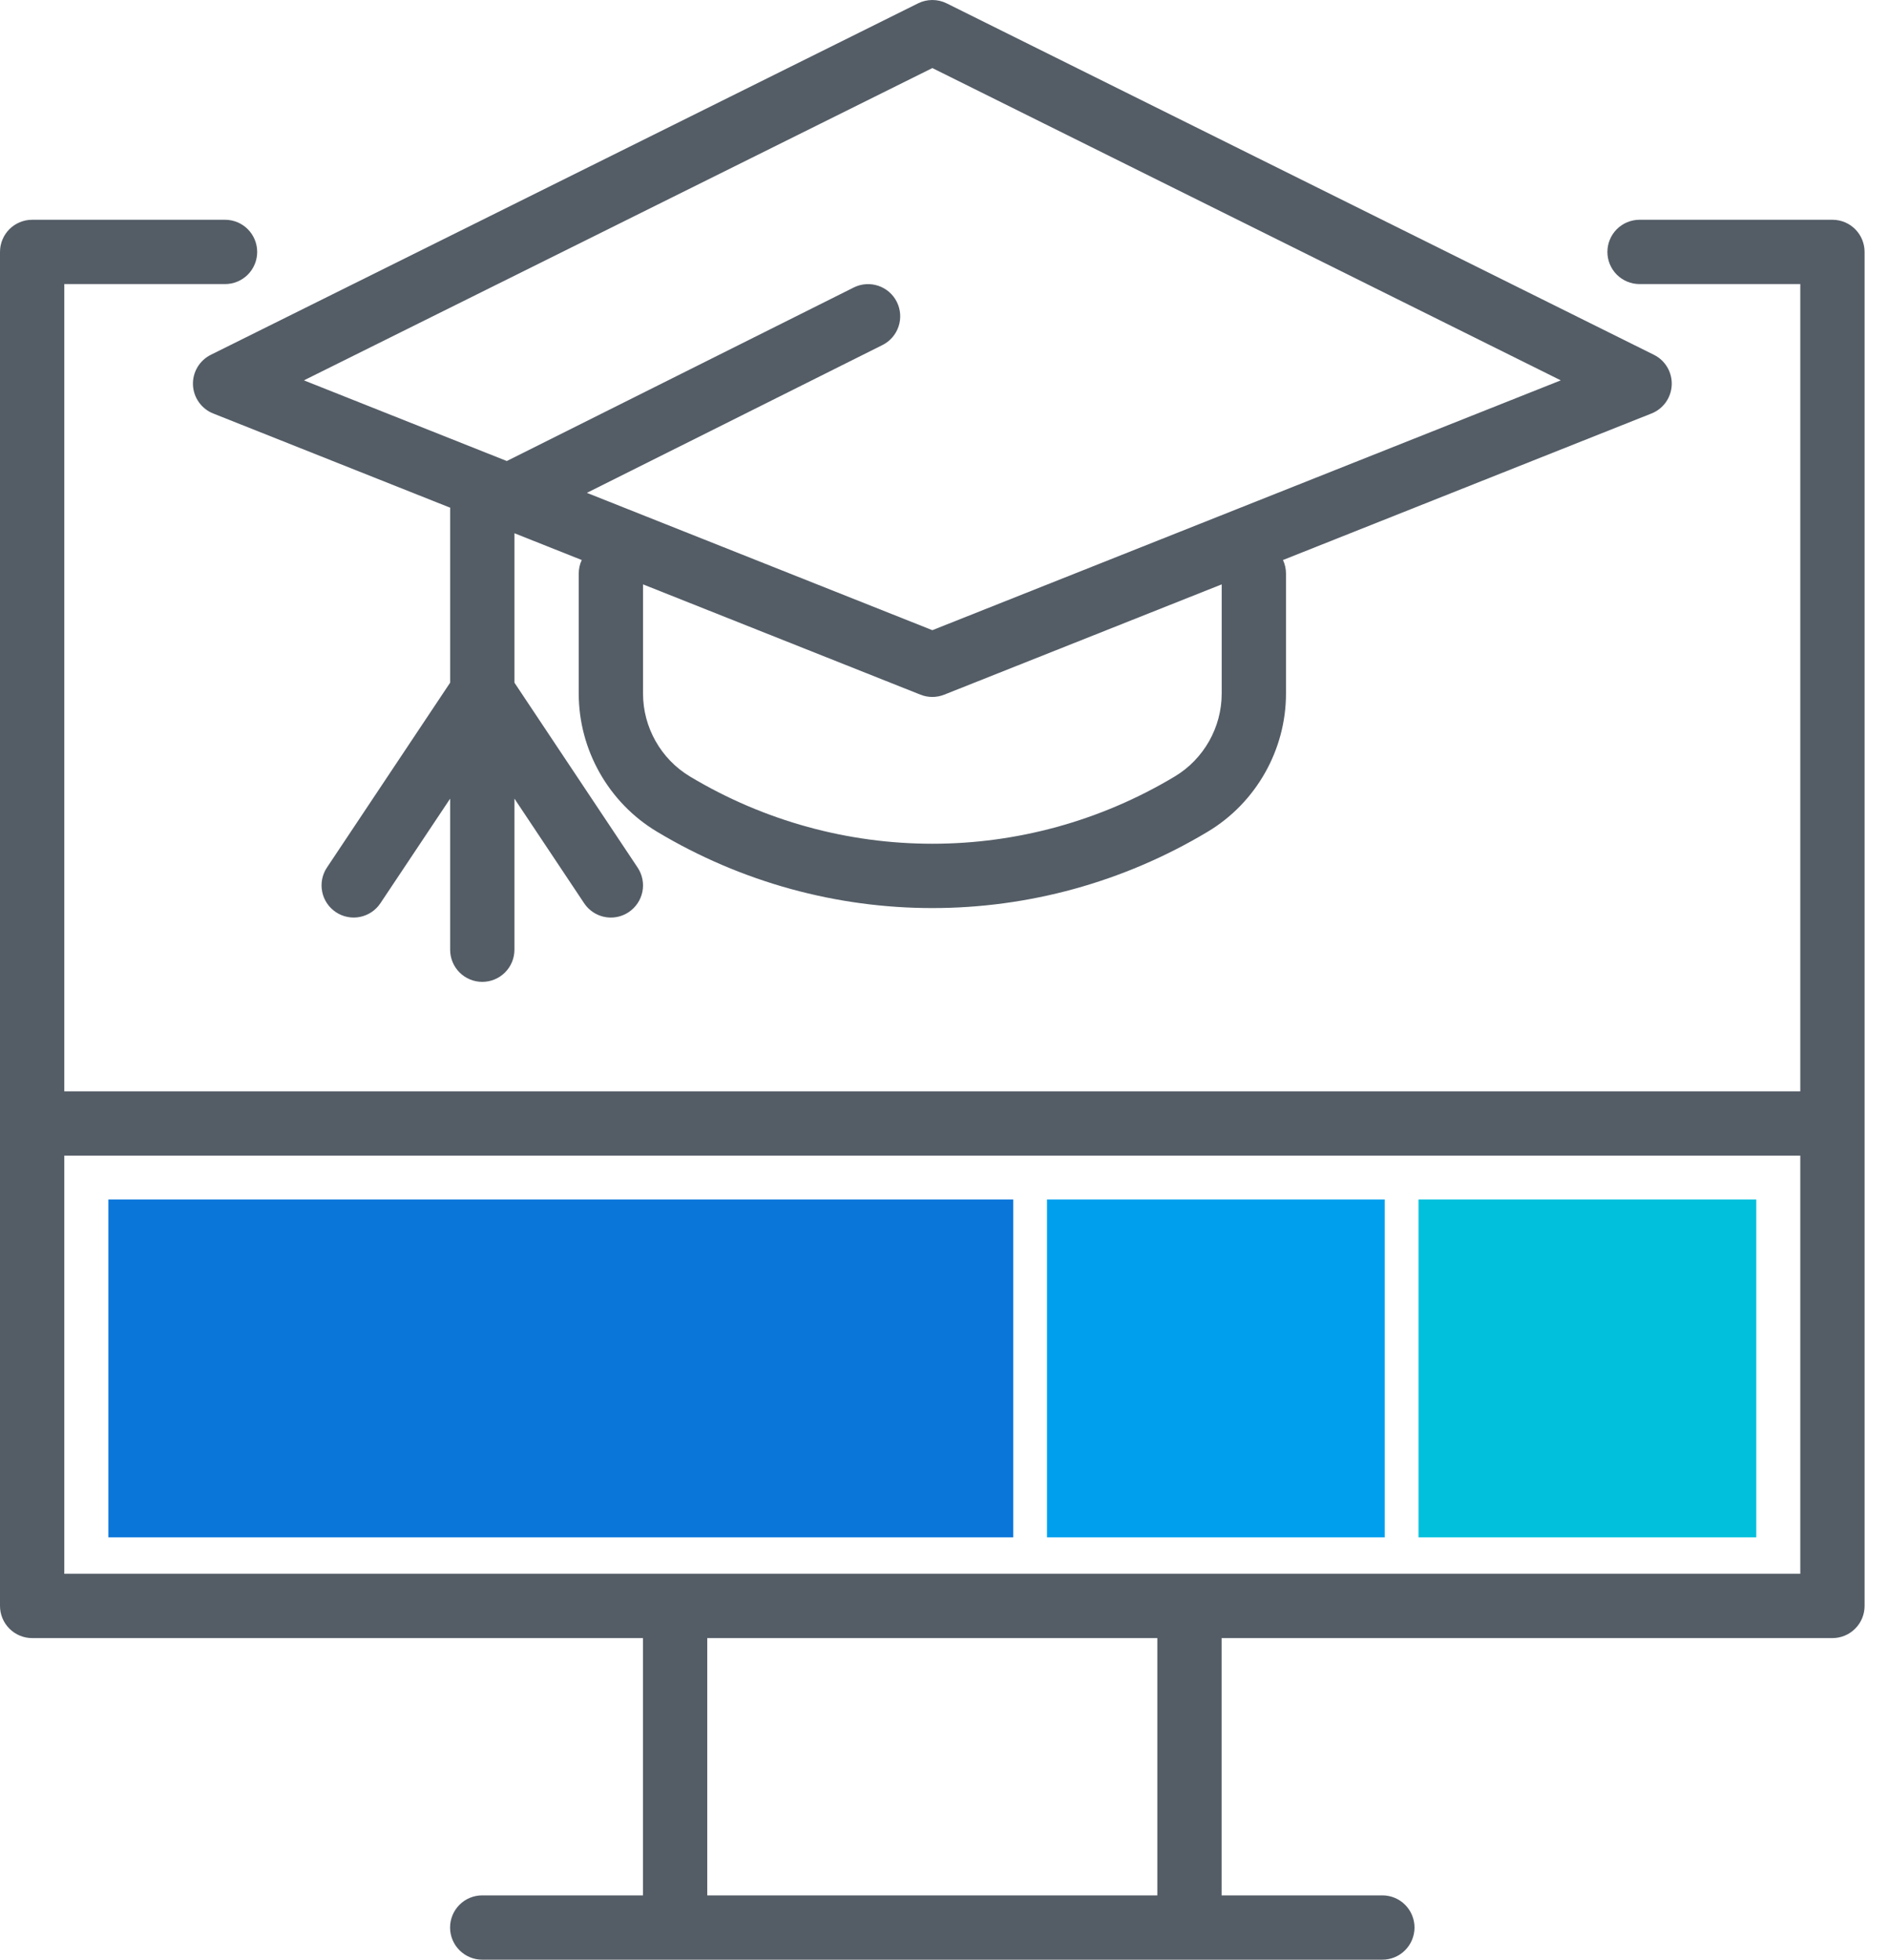 <?xml version="1.0" encoding="UTF-8"?>
<svg xmlns="http://www.w3.org/2000/svg" width="54" height="56" viewBox="0 0 54 56" fill="none">
  <path d="M52.383 6.28H46.869C46.626 6.28 46.392 6.377 46.219 6.549C46.047 6.722 45.95 6.956 45.95 7.199C45.95 7.443 46.047 7.677 46.219 7.849C46.392 8.021 46.626 8.118 46.869 8.118H51.464V44.972H1.838V8.118H6.433C6.677 8.118 6.911 8.021 7.083 7.849C7.255 7.677 7.352 7.443 7.352 7.199C7.352 6.956 7.255 6.722 7.083 6.549C6.911 6.377 6.677 6.28 6.433 6.28H0.919C0.675 6.28 0.442 6.377 0.269 6.549C0.097 6.722 0 6.956 0 7.199V45.891C0 46.134 0.097 46.368 0.269 46.54C0.442 46.713 0.675 46.81 0.919 46.81H18.38V54.162H13.785C13.541 54.162 13.308 54.258 13.135 54.431C12.963 54.603 12.866 54.837 12.866 55.081C12.866 55.324 12.963 55.558 13.135 55.73C13.308 55.903 13.541 56 13.785 56H39.517C39.761 56 39.995 55.903 40.167 55.73C40.339 55.558 40.436 55.324 40.436 55.081C40.436 54.837 40.339 54.603 40.167 54.431C39.995 54.258 39.761 54.162 39.517 54.162H34.922V46.81H52.383C52.627 46.81 52.861 46.713 53.033 46.54C53.206 46.368 53.302 46.134 53.302 45.891V7.199C53.302 6.956 53.206 6.722 53.033 6.549C52.861 6.377 52.627 6.28 52.383 6.28ZM33.084 54.162H20.218V46.81H33.084V54.162Z" fill="#545D66"></path>
  <path d="M52.571 32.105C52.571 31.861 52.474 31.627 52.302 31.455C52.129 31.282 51.896 31.186 51.652 31.186H1.649C1.406 31.186 1.172 31.282 1 31.455C0.827 31.627 0.73 31.861 0.73 32.105C0.73 32.348 0.827 32.582 1 32.754C1.172 32.927 1.406 33.024 1.649 33.024H51.652C51.896 33.024 52.129 32.927 52.302 32.754C52.474 32.582 52.571 32.348 52.571 32.105Z" fill="#545D66"></path>
  <path d="M5.516 11C5.524 11.178 5.582 11.349 5.685 11.494C5.788 11.639 5.93 11.751 6.095 11.816L12.871 14.509C12.87 14.523 12.868 14.537 12.868 14.552V19.508L9.346 24.791C9.279 24.891 9.233 25.004 9.209 25.122C9.186 25.241 9.186 25.363 9.21 25.481C9.233 25.599 9.28 25.712 9.347 25.812C9.414 25.912 9.501 25.998 9.601 26.065C9.701 26.132 9.814 26.179 9.932 26.202C10.051 26.226 10.173 26.226 10.291 26.202C10.409 26.178 10.522 26.131 10.622 26.064C10.722 25.997 10.808 25.911 10.875 25.81L12.868 22.822V27.139C12.868 27.383 12.964 27.616 13.137 27.789C13.309 27.961 13.543 28.058 13.787 28.058C14.03 28.058 14.264 27.961 14.437 27.789C14.609 27.616 14.706 27.383 14.706 27.139V22.822L16.698 25.81C16.782 25.936 16.896 26.04 17.029 26.111C17.163 26.183 17.312 26.22 17.464 26.22C17.645 26.22 17.822 26.166 17.973 26.065C18.073 25.998 18.159 25.912 18.226 25.812C18.294 25.712 18.34 25.599 18.364 25.481C18.388 25.362 18.388 25.241 18.364 25.122C18.341 25.004 18.294 24.891 18.227 24.791L14.706 19.508V15.238L16.63 16.003C16.573 16.124 16.544 16.256 16.544 16.39V19.822C16.544 21.427 17.398 22.937 18.775 23.763C21.204 25.22 23.928 25.949 26.653 25.949C29.377 25.949 32.101 25.221 34.531 23.763C35.907 22.937 36.762 21.427 36.762 19.822V16.39C36.762 16.256 36.732 16.124 36.676 16.003L47.21 11.816C47.375 11.751 47.518 11.639 47.621 11.494C47.723 11.349 47.782 11.178 47.789 11C47.797 10.823 47.752 10.647 47.662 10.494C47.572 10.341 47.439 10.218 47.28 10.139L27.062 0.096C26.935 0.033 26.795 0 26.653 0C26.511 0 26.371 0.033 26.244 0.096L6.026 10.139C5.867 10.218 5.734 10.342 5.644 10.494C5.553 10.647 5.509 10.823 5.516 11ZM34.924 19.822C34.924 20.785 34.411 21.691 33.585 22.187C29.309 24.752 23.996 24.752 19.72 22.187C18.895 21.691 18.382 20.785 18.382 19.822V16.699L26.313 19.851C26.531 19.938 26.774 19.938 26.992 19.851L34.924 16.699V19.822ZM26.653 1.945L44.617 10.869L26.653 18.008L16.777 14.084L25.226 9.86C25.444 9.751 25.61 9.56 25.687 9.328C25.764 9.097 25.746 8.845 25.637 8.627C25.528 8.409 25.337 8.243 25.105 8.166C24.874 8.089 24.622 8.107 24.404 8.216L14.488 13.174L8.688 10.869L26.653 1.945Z" fill="#545D66"></path>
  <rect x="3.098" y="34.276" width="25.866" height="9.655" fill="#0B76DA"></rect>
  <rect x="29.93" y="34.276" width="9.655" height="9.655" fill="#009FEE"></rect>
  <rect x="40.551" y="34.276" width="9.655" height="9.655" fill="#00C0DC"></rect>
</svg>
